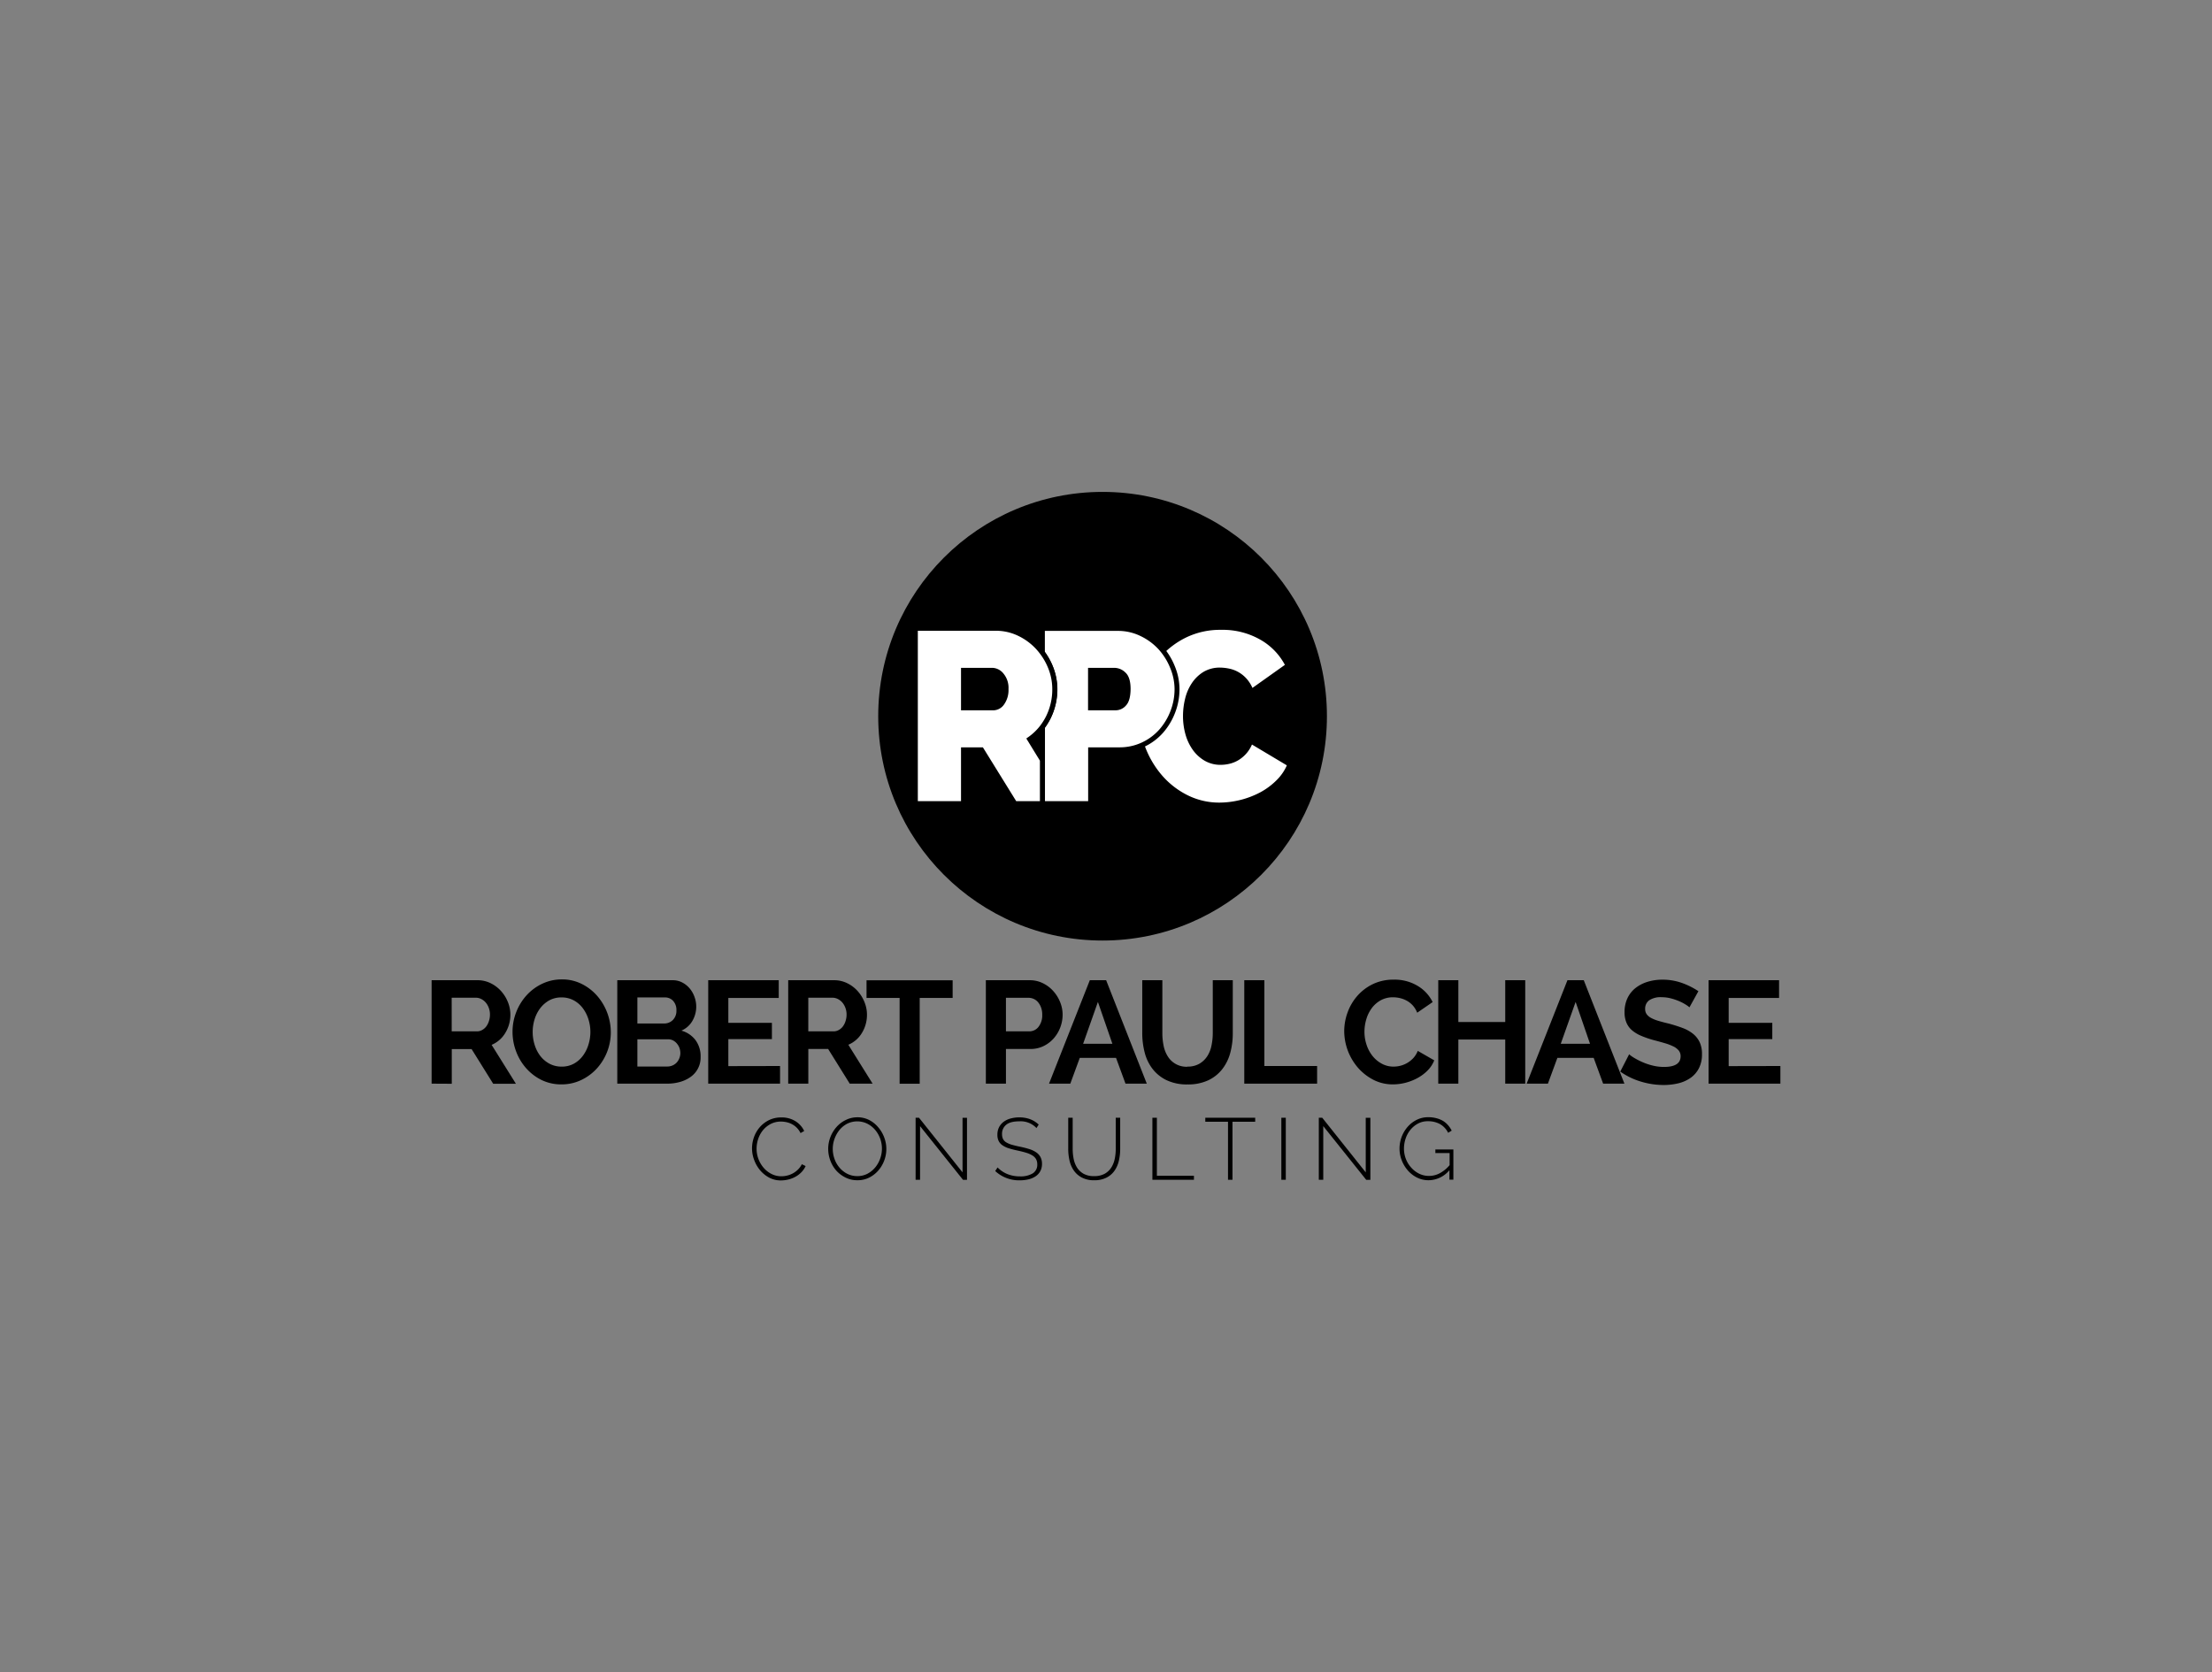 <svg id="Layer_1" data-name="Layer 1" xmlns="http://www.w3.org/2000/svg" xmlns:xlink="http://www.w3.org/1999/xlink" viewBox="0 0 820 620"><rect x="0" y="0" width="820" height="620" fill="#808080" stroke="none"/><defs><style>.cls-1,.cls-4{fill:none;stroke:#003980;stroke-width:5.07px;}.cls-1{stroke-miterlimit:10;}.cls-2{fill:#fff;stroke:#000;stroke-width:1.83px;}.cls-3{clip-path:url(#clip-path);}</style><clipPath id="clip-path"><rect class="cls-1" x="-611.58" y="760.57" width="334.45" height="334.45"/></clipPath></defs><circle cx="408.73" cy="265.55" r="83.17"/><path d="M160,401.78V363.43h17a10.9,10.9,0,0,1,4.89,1.11,12.67,12.67,0,0,1,3.86,2.92,13.83,13.83,0,0,1,2.54,4.1,12.38,12.38,0,0,1,.91,4.62A12.8,12.8,0,0,1,187.3,383a10.72,10.72,0,0,1-5.05,4.4l9,14.42h-8.42l-8-12.85h-7.35v12.85Zm7.45-19.39h9.35a3.85,3.85,0,0,0,1.91-.49,4.74,4.74,0,0,0,1.54-1.32,6.57,6.57,0,0,0,1-2,7.73,7.73,0,0,0,.38-2.43,6.84,6.84,0,0,0-.44-2.48,6.27,6.27,0,0,0-1.16-2,5.32,5.32,0,0,0-1.67-1.29,4.3,4.3,0,0,0-1.92-.46h-9Z"/><path d="M208.11,402.05a16.51,16.51,0,0,1-7.4-1.65A18.39,18.39,0,0,1,195,396a19.62,19.62,0,0,1-3.7-6.24,20.43,20.43,0,0,1-1.3-7.18,19.91,19.91,0,0,1,1.38-7.35,20.15,20.15,0,0,1,3.83-6.21,18.56,18.56,0,0,1,5.81-4.29,16.77,16.77,0,0,1,7.29-1.6,16,16,0,0,1,7.4,1.71,18.57,18.57,0,0,1,5.72,4.45,20.74,20.74,0,0,1,5,13.39,20,20,0,0,1-5.18,13.48,18.61,18.61,0,0,1-5.78,4.27A16.76,16.76,0,0,1,208.11,402.05Zm-10.64-19.44a15.78,15.78,0,0,0,.73,4.8,13.09,13.09,0,0,0,2.1,4.11,10.6,10.6,0,0,0,3.38,2.86,9.37,9.37,0,0,0,4.54,1.08,9.14,9.14,0,0,0,4.56-1.11,10.38,10.38,0,0,0,3.32-2.94,13.42,13.42,0,0,0,2.05-4.13,15.84,15.84,0,0,0,.71-4.67,15.56,15.56,0,0,0-.76-4.81,13.63,13.63,0,0,0-2.13-4.1,10.39,10.39,0,0,0-3.35-2.84,9.35,9.35,0,0,0-4.46-1.05,9.21,9.21,0,0,0-4.56,1.1,10.91,10.91,0,0,0-3.35,2.92,13.05,13.05,0,0,0-2.08,4.11A15.78,15.78,0,0,0,197.47,382.61Z"/><path d="M259.72,391.9a8.74,8.74,0,0,1-3.65,7.34,12.42,12.42,0,0,1-3.94,1.89,17.25,17.25,0,0,1-4.78.65H228.83V363.43h20.52a7.54,7.54,0,0,1,3.62.87,9.09,9.09,0,0,1,2.75,2.24,10.11,10.11,0,0,1,1.75,3.13,10.44,10.44,0,0,1-.78,8.81,8.53,8.53,0,0,1-4.1,3.64,9.92,9.92,0,0,1,5.21,3.48A10.09,10.09,0,0,1,259.72,391.9Zm-23.44-22.09v9.66h9.93a4.44,4.44,0,0,0,3.22-1.29,4.78,4.78,0,0,0,1.32-3.57,4.94,4.94,0,0,0-1.21-3.51,4,4,0,0,0-3-1.29Zm15.93,20.68a5.72,5.72,0,0,0-.35-2,5.57,5.57,0,0,0-1-1.65,4.41,4.41,0,0,0-1.4-1.1,4,4,0,0,0-1.78-.41H236.28v10.1h11.07a4.94,4.94,0,0,0,1.92-.38,4.68,4.68,0,0,0,1.54-1.05,5,5,0,0,0,1-1.59A5.13,5.13,0,0,0,252.21,390.49Z"/><path d="M289.17,395.24v6.54H262.54V363.43h26.14V370H270v9.23h16.15v6.05H270v10Z"/><path d="M292.19,401.78V363.43h17a10.83,10.83,0,0,1,4.88,1.11,12.59,12.59,0,0,1,3.87,2.92,13.6,13.6,0,0,1,2.53,4.1,12.2,12.2,0,0,1,.92,4.62,12.8,12.8,0,0,1-1.86,6.78,10.72,10.72,0,0,1-5.05,4.4l9,14.42H315l-8-12.85h-7.35v12.85Zm7.45-19.39H309a3.85,3.85,0,0,0,1.91-.49,4.74,4.74,0,0,0,1.54-1.32,6.57,6.57,0,0,0,1-2,7.73,7.73,0,0,0,.38-2.43,6.84,6.84,0,0,0-.44-2.48,6.46,6.46,0,0,0-1.16-2,5.32,5.32,0,0,0-1.67-1.29,4.3,4.3,0,0,0-1.92-.46h-9Z"/><path d="M353.15,370H340.94v31.81h-7.45V370H321.23v-6.54h31.92Z"/><path d="M365.46,401.78V363.43h16.26a10.83,10.83,0,0,1,4.88,1.11,12.55,12.55,0,0,1,3.86,2.92,13.63,13.63,0,0,1,2.54,4.1,12.39,12.39,0,0,1,.92,4.62,13.46,13.46,0,0,1-.86,4.73,13.26,13.26,0,0,1-2.43,4.07,12.07,12.07,0,0,1-3.78,2.87,11,11,0,0,1-4.86,1.08h-9.08v12.85Zm7.45-19.39h8.64a4.28,4.28,0,0,0,3.43-1.67,6.93,6.93,0,0,0,1.38-4.54,7.46,7.46,0,0,0-.43-2.62,6.41,6.41,0,0,0-1.14-2,4.52,4.52,0,0,0-1.64-1.22,4.83,4.83,0,0,0-1.92-.4h-8.32Z"/><path d="M388.88,401.78,404,363.43h6.05l15.07,38.35h-7.89l-3.51-9.56H400.28l-3.51,9.56ZM407,371.48,401.52,387h10.85Z"/><path d="M440.19,395.46a8.53,8.53,0,0,0,4.45-1.08,8.73,8.73,0,0,0,2.92-2.81,11.37,11.37,0,0,0,1.56-4,22.63,22.63,0,0,0,.46-4.62V363.43H457V383a27.93,27.93,0,0,1-.94,7.4,17,17,0,0,1-3,6.05,14.28,14.28,0,0,1-5.21,4.11,17.65,17.65,0,0,1-7.62,1.51,17.44,17.44,0,0,1-7.8-1.59,14.53,14.53,0,0,1-5.21-4.22,16.58,16.58,0,0,1-2.89-6.07,28.44,28.44,0,0,1-.89-7.19V363.43h7.45V383a23.07,23.07,0,0,0,.46,4.68,11.53,11.53,0,0,0,1.56,4,8.12,8.12,0,0,0,7.27,3.83Z"/><path d="M461.26,401.78V363.43h7.45v31.81h19.55v6.54Z"/><path d="M498.31,382.34a20.17,20.17,0,0,1,1.24-6.94,19.15,19.15,0,0,1,3.59-6.13,18.22,18.22,0,0,1,5.75-4.38,17.48,17.48,0,0,1,7.78-1.67,16.51,16.51,0,0,1,8.88,2.32,14.3,14.3,0,0,1,5.54,6l-5.73,3.94a8.8,8.8,0,0,0-1.67-2.73,8.57,8.57,0,0,0-2.24-1.75,10.36,10.36,0,0,0-2.51-.95,11.69,11.69,0,0,0-2.49-.29,9.3,9.3,0,0,0-4.64,1.13,10.56,10.56,0,0,0-3.32,2.94,13.1,13.1,0,0,0-2,4.11,16.11,16.11,0,0,0-.68,4.56,15.14,15.14,0,0,0,.79,4.89,13.2,13.2,0,0,0,2.21,4.13,11.11,11.11,0,0,0,3.43,2.86,8.93,8.93,0,0,0,4.37,1.08,10.22,10.22,0,0,0,2.54-.32,9.84,9.84,0,0,0,4.76-2.83,8.9,8.9,0,0,0,1.67-2.68l6.1,3.51a11.14,11.14,0,0,1-2.51,3.81,15.88,15.88,0,0,1-3.75,2.78,19.59,19.59,0,0,1-4.43,1.73,18.77,18.77,0,0,1-4.59.59,15.64,15.64,0,0,1-7.32-1.72,19.41,19.41,0,0,1-5.72-4.51,20.94,20.94,0,0,1-5.05-13.53Z"/><path d="M565.41,363.43v38.35H558V385.42H540.62v16.36h-7.45V363.43h7.45v15.5H558v-15.5Z"/><path d="M565.94,401.78l15.12-38.35h6.05l15.07,38.35h-7.89l-3.51-9.56H577.33l-3.51,9.56Zm18.15-30.3L578.58,387h10.85Z"/><path d="M626.29,373.48a9.62,9.62,0,0,0-1.38-1,16.89,16.89,0,0,0-2.43-1.27,21.66,21.66,0,0,0-3.1-1.05,13.51,13.51,0,0,0-3.41-.43,7.68,7.68,0,0,0-4.59,1.13,3.78,3.78,0,0,0-1.51,3.19,3.26,3.26,0,0,0,.57,2,5,5,0,0,0,1.65,1.38,14.11,14.11,0,0,0,2.72,1.08c1.1.32,2.37.67,3.81,1q2.8.76,5.11,1.62a14.09,14.09,0,0,1,3.88,2.16,9,9,0,0,1,2.46,3.11,10.25,10.25,0,0,1,.86,4.46,11,11,0,0,1-1.16,5.26,9.85,9.85,0,0,1-3.1,3.54,13.26,13.26,0,0,1-4.54,2,23.34,23.34,0,0,1-5.4.62,29,29,0,0,1-8.53-1.29,26.31,26.31,0,0,1-7.56-3.68l3.29-6.42a11.33,11.33,0,0,0,1.76,1.27,26.37,26.37,0,0,0,3,1.56,22.73,22.73,0,0,0,3.84,1.32,17.28,17.28,0,0,0,4.32.54c4.1,0,6.16-1.31,6.16-3.94a3.32,3.32,0,0,0-.71-2.16,5.87,5.87,0,0,0-2-1.51,18.92,18.92,0,0,0-3.13-1.19c-1.22-.36-2.59-.74-4.1-1.13a36.09,36.09,0,0,1-4.78-1.65,13,13,0,0,1-3.38-2.08,7.57,7.57,0,0,1-2-2.81,9.89,9.89,0,0,1-.68-3.83,12,12,0,0,1,1.08-5.19,10.5,10.5,0,0,1,3-3.78,13.65,13.65,0,0,1,4.46-2.29,18.46,18.46,0,0,1,5.45-.79,21.26,21.26,0,0,1,7.45,1.27,27.94,27.94,0,0,1,5.94,3Z"/><path d="M660,395.24v6.54H633.38V363.43h26.13V370H640.83v9.23H657v6.05H640.83v10Z"/><path d="M278.78,425.76a12.43,12.43,0,0,1,.72-4.13,11.55,11.55,0,0,1,2.13-3.68,11,11,0,0,1,3.42-2.64,10.09,10.09,0,0,1,4.61-1,9.44,9.44,0,0,1,5.25,1.41,8.62,8.62,0,0,1,3.21,3.61l-1.36.78a7.21,7.21,0,0,0-1.41-2,7.36,7.36,0,0,0-1.78-1.31,7.63,7.63,0,0,0-2-.73,9.59,9.59,0,0,0-2-.23,8.2,8.2,0,0,0-3.88.89,9.27,9.27,0,0,0-2.86,2.32,10.18,10.18,0,0,0-1.76,3.22,11.4,11.4,0,0,0-.6,3.62,10.87,10.87,0,0,0,2.66,7.14,9.41,9.41,0,0,0,2.91,2.25,8,8,0,0,0,3.63.84,8.72,8.72,0,0,0,2.12-.26,8.36,8.36,0,0,0,2.11-.81,8.12,8.12,0,0,0,1.89-1.4,7.52,7.52,0,0,0,1.46-2l1.4.68a8,8,0,0,1-1.57,2.3,9.71,9.71,0,0,1-2.23,1.69,10.82,10.82,0,0,1-2.6,1,11.63,11.63,0,0,1-2.71.34,9.07,9.07,0,0,1-4.32-1,11.43,11.43,0,0,1-3.39-2.7,12.66,12.66,0,0,1-2.22-3.8A12.18,12.18,0,0,1,278.78,425.76Z"/><path d="M317.81,437.59a9.47,9.47,0,0,1-4.37-1A11.42,11.42,0,0,1,310,434a11.83,11.83,0,0,1-2.2-3.73,12.3,12.3,0,0,1-.78-4.31,12,12,0,0,1,.83-4.41,12.35,12.35,0,0,1,2.27-3.72,10.88,10.88,0,0,1,3.42-2.58,9.62,9.62,0,0,1,4.27-1,9.43,9.43,0,0,1,4.38,1A11,11,0,0,1,325.6,418a12.4,12.4,0,0,1,2.19,3.74,12.08,12.08,0,0,1-.05,8.67,12.15,12.15,0,0,1-2.26,3.71,11.16,11.16,0,0,1-3.41,2.56A9.51,9.51,0,0,1,317.81,437.59Zm-9.1-11.67a11.14,11.14,0,0,0,.66,3.81,10.24,10.24,0,0,0,1.88,3.24,9.29,9.29,0,0,0,2.88,2.25,8.09,8.09,0,0,0,3.68.84,8,8,0,0,0,3.74-.87,9.38,9.38,0,0,0,2.87-2.32,10.6,10.6,0,0,0,1.85-3.26,10.91,10.91,0,0,0,0-7.5,10.68,10.68,0,0,0-1.9-3.24,9.29,9.29,0,0,0-2.88-2.25,8.46,8.46,0,0,0-7.41,0,9.26,9.26,0,0,0-2.87,2.32,11.2,11.2,0,0,0-1.83,3.26A10.94,10.94,0,0,0,308.71,425.92Z"/><path d="M341.07,417.53v19.89h-1.65v-23h1.26l16.14,20.25V414.45h1.65v23H357Z"/><path d="M384.22,418.24a8,8,0,0,0-6.32-2.49c-2.24,0-3.88.42-4.9,1.28a4.23,4.23,0,0,0-1.54,3.45,4,4,0,0,0,.38,1.84,3.17,3.17,0,0,0,1.22,1.25,8.59,8.59,0,0,0,2.11.88c.85.24,1.86.49,3,.72s2.37.55,3.37.86a9.81,9.81,0,0,1,2.54,1.19,5,5,0,0,1,1.62,1.75,5.24,5.24,0,0,1,.57,2.56,5.57,5.57,0,0,1-.6,2.65,5.3,5.3,0,0,1-1.69,1.9,7.78,7.78,0,0,1-2.59,1.15,13.34,13.34,0,0,1-3.35.39,12.94,12.94,0,0,1-9.11-3.44l.88-1.33a10.59,10.59,0,0,0,3.56,2.42,12.09,12.09,0,0,0,4.73.89,8.7,8.7,0,0,0,4.72-1.1,3.72,3.72,0,0,0,1.7-3.34,4,4,0,0,0-.44-1.93,3.76,3.76,0,0,0-1.35-1.37,9.08,9.08,0,0,0-2.25-1c-.89-.28-1.95-.55-3.16-.81s-2.31-.53-3.25-.83a8.47,8.47,0,0,1-2.38-1.1,4.27,4.27,0,0,1-1.46-1.6,5.08,5.08,0,0,1-.49-2.37,6.08,6.08,0,0,1,.6-2.75,5.86,5.86,0,0,1,1.67-2,7.36,7.36,0,0,1,2.56-1.24,11.72,11.72,0,0,1,3.3-.43,11.27,11.27,0,0,1,4,.67,9.44,9.44,0,0,1,3.18,2Z"/><path d="M405.64,436.06a7.8,7.8,0,0,0,3.87-.87,7,7,0,0,0,2.45-2.3,9.68,9.68,0,0,0,1.28-3.24,18,18,0,0,0,.37-3.66V414.42h1.65V426a19.14,19.14,0,0,1-.5,4.4,10.61,10.61,0,0,1-1.64,3.71,8,8,0,0,1-3,2.54,9.71,9.71,0,0,1-4.49.95,9.59,9.59,0,0,1-4.57-1,8.2,8.2,0,0,1-3-2.63,10.49,10.49,0,0,1-1.59-3.71,19.47,19.47,0,0,1-.47-4.27V414.42h1.65V426a19.08,19.08,0,0,0,.37,3.72,9.54,9.54,0,0,0,1.28,3.23,6.86,6.86,0,0,0,2.43,2.26A7.64,7.64,0,0,0,405.64,436.06Z"/><path d="M427.2,437.42v-23h1.66v21.51H442.6v1.49Z"/><path d="M465.31,415.91h-8.42v21.51h-1.66V415.91h-8.42v-1.49h18.5Z"/><path d="M475,437.42v-23h1.65v23Z"/><path d="M490.54,417.53v19.89h-1.65v-23h1.27l16.13,20.25V414.45H508v23h-1.53Z"/><path d="M537.31,433.86a10.1,10.1,0,0,1-7.71,3.73,9.51,9.51,0,0,1-4.33-1,11.11,11.11,0,0,1-3.41-2.66,12.59,12.59,0,0,1-2.24-3.76,11.76,11.76,0,0,1-.81-4.27,12.34,12.34,0,0,1,.79-4.38,12.19,12.19,0,0,1,2.21-3.72,10.74,10.74,0,0,1,3.33-2.58,9.38,9.38,0,0,1,4.23-1,11.93,11.93,0,0,1,3.13.38,9.36,9.36,0,0,1,2.45,1,8.41,8.41,0,0,1,1.86,1.59,9.52,9.52,0,0,1,1.34,2l-1.32.81a7.57,7.57,0,0,0-3.13-3.29,9.2,9.2,0,0,0-4.36-1,7.72,7.72,0,0,0-3.68.87,9.3,9.3,0,0,0-2.8,2.3,10.22,10.22,0,0,0-1.78,3.24,11.58,11.58,0,0,0-.62,3.73,10.47,10.47,0,0,0,.72,3.87,10.28,10.28,0,0,0,2,3.23,9.51,9.51,0,0,0,2.93,2.22,8.12,8.12,0,0,0,3.63.82,8.44,8.44,0,0,0,4-1,12.6,12.6,0,0,0,3.64-3v-4.47H532.1v-1.33h6.67v11.18h-1.46Z"/><path class="cls-2" d="M421.31,264.91a34,34,0,0,1,2.1-11.71,32.08,32.08,0,0,1,6.18-10.34,31.6,31.6,0,0,1,9.88-7.41,29.76,29.76,0,0,1,13.22-2.84,29,29,0,0,1,15.19,3.89,24.27,24.27,0,0,1,9.61,10.3l-13.64,9.69a11.89,11.89,0,0,0-2.15-3.93,11.21,11.21,0,0,0-2.88-2.47,10.77,10.77,0,0,0-3.29-1.28,16,16,0,0,0-3.2-.37,10.81,10.81,0,0,0-5.81,1.51,13.06,13.06,0,0,0-4,3.94,16.92,16.92,0,0,0-2.33,5.49,26,26,0,0,0-.73,6.08,24,24,0,0,0,.86,6.5,17.58,17.58,0,0,0,2.57,5.49,13.24,13.24,0,0,0,4.11,3.79,10.73,10.73,0,0,0,5.54,1.42,13.38,13.38,0,0,0,3.2-.41,10.61,10.61,0,0,0,3.16-1.37,11.76,11.76,0,0,0,2.74-2.47,11.58,11.58,0,0,0,2-3.71l14.55,8.69A18.67,18.67,0,0,1,474,289.8a26.86,26.86,0,0,1-6.35,4.76,33.69,33.69,0,0,1-15.47,3.93,27.08,27.08,0,0,1-12.44-2.88A31.38,31.38,0,0,1,430,288a35.88,35.88,0,0,1-6.36-10.8A34.22,34.22,0,0,1,421.31,264.91Z"/><path class="cls-2" d="M434.64,247.3a24,24,0,0,0-4.53-7.23A22.75,22.75,0,0,0,423.2,235a19.74,19.74,0,0,0-8.78-2h-28v9a23.67,23.67,0,0,1,3,5.31,21.61,21.61,0,0,1,1.65,8.18,23.26,23.26,0,0,1-2.47,10.58,23.62,23.62,0,0,1-2.14,3.44v28.44h17.84V278h10.62a20.2,20.2,0,0,0,8.73-1.87,20.77,20.77,0,0,0,6.77-5,23.64,23.64,0,0,0,4.35-7.23,23.19,23.19,0,0,0,1.56-8.38A21.61,21.61,0,0,0,434.64,247.3Zm-17.89,13.63a4.17,4.17,0,0,1-3.06,1.51h-9.43V248.53h9a5,5,0,0,1,3.29,1.47q1.65,1.47,1.65,5.48C418.17,258.11,417.69,259.93,416.75,260.93Z"/><path class="cls-2" d="M389.38,247.3a23.67,23.67,0,0,0-3-5.31,22.26,22.26,0,0,0-1.57-1.92,22.75,22.75,0,0,0-6.91-5.12,19.74,19.74,0,0,0-8.78-2H339.33v65h17.84V278h6.68l12.35,19.95h10.22V281.77l-4.73-7.71a21.34,21.34,0,0,0,4.73-4.56,23.62,23.62,0,0,0,2.14-3.44A23.26,23.26,0,0,0,391,255.48,21.61,21.61,0,0,0,389.38,247.3ZM371.5,260.61a4,4,0,0,1-3.07,1.83H357.17V248.53H368a4.6,4.6,0,0,1,3.29,1.79,7.34,7.34,0,0,1,1.65,5.16A8.24,8.24,0,0,1,371.5,260.61Z"/><g class="cls-3"><path class="cls-4" d="M89.36,238.36q18.06,0,32.31,5.59t22.66,15A64.42,64.42,0,0,1,157,280.17a73.77,73.77,0,0,1,4.29,25.42q0,25.57-12.25,41.19A67.24,67.24,0,0,1,118.91,369l46.56,96.94H134.84L92.57,374.5H35.14v91.43H8.34V238.36ZM35.14,350.61H84.91q24.21,0,36.61-11.18t12.4-31.85q0-22.05-12.71-33.69T86.14,262.25h-51Z"/><path class="cls-4" d="M148.42,99.9h81.63q32.16,0,51.91,19.3T301.72,170q0,31.54-19.76,50.69t-51.91,19.14H175.22v87.6h-26.8Zm26.8,23.89V216h35.69a183.72,183.72,0,0,0,18.68-.84,125,125,0,0,0,15.62-2.6,39.44,39.44,0,0,0,12.56-5.06,37,37,0,0,0,9-8.42,32.22,32.22,0,0,0,5.74-12.33A70.32,70.32,0,0,0,274.31,170q0-22-11.8-34.15t-33.38-12.1Z"/><path class="cls-4" d="M220.7,318.56V352q0,38.6,16.69,57.73t46.1,19.15q26.34,0,41-13.86a44.85,44.85,0,0,0,14.7-33.92h26.19a64.35,64.35,0,0,1-5,24.35,83.16,83.16,0,0,1-14.55,23.27q-9.56,11-26.11,17.69T282.11,453q-40.74,0-64.32-26t-23.58-74.65V318q0-48.24,23.89-75.12T282.42,216q20.2,0,36.44,6.66T345,240.46a83.63,83.63,0,0,1,15.16,24.43,72.79,72.79,0,0,1,5.28,27.18H339.23q0-20.37-15.31-36.14t-41.5-15.78q-28,0-44.87,20.22T220.7,318.56Z"/></g><rect class="cls-1" x="-611.58" y="760.57" width="334.45" height="334.45"/></svg>